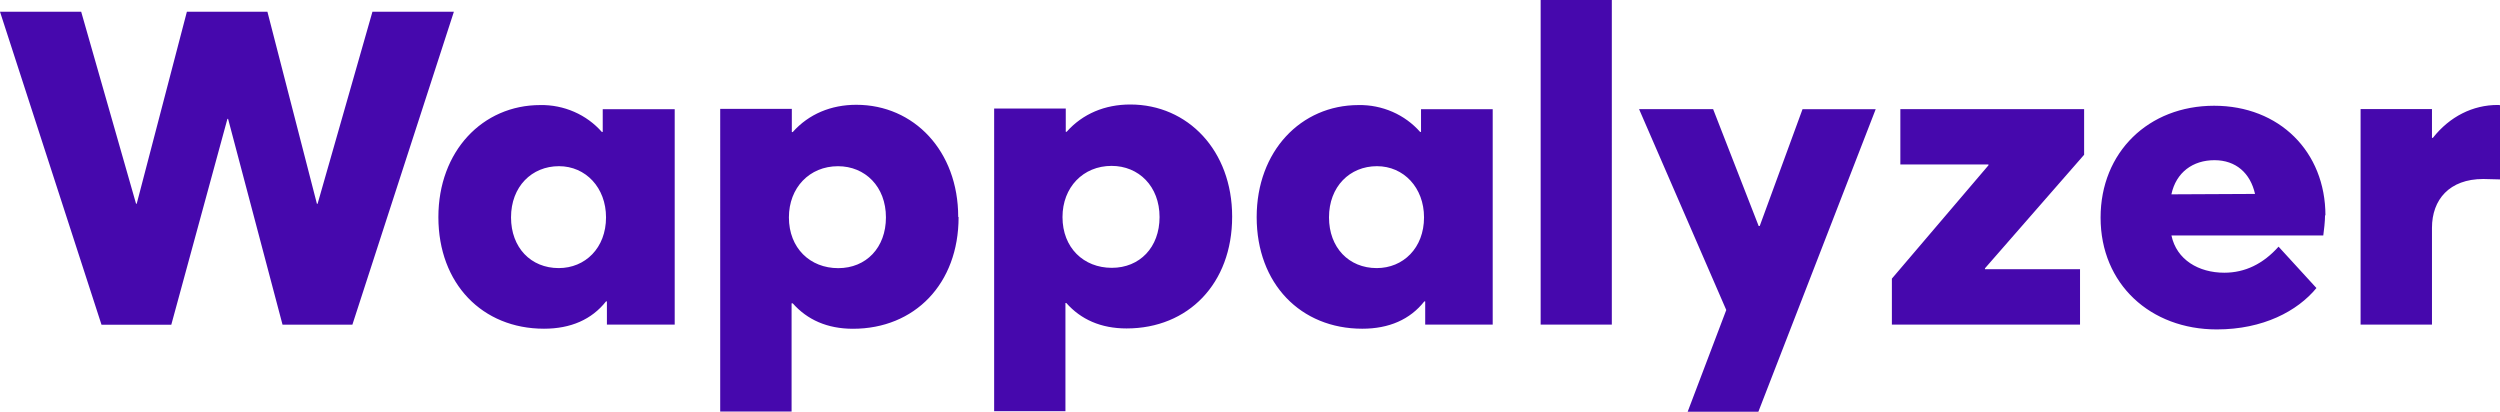 <svg width="85" height="14" fill="none" xmlns="http://www.w3.org/2000/svg"><path fill-rule="evenodd" clip-rule="evenodd" d="M18.997 9.115c.898 0 1.608-.681 1.608-1.725 0-1.009-.69-1.74-1.6-1.74-.925 0-1.63.694-1.63 1.74 0 1.03.675 1.725 1.622 1.725zm3.943-5.403v7.325h-2.305v-.79h-.03c-.485.615-1.198.929-2.11.929-2.093 0-3.59-1.528-3.59-3.795 0-2.238 1.5-3.809 3.465-3.809.397-.007.79.072 1.153.23.362.158.683.392.94.684h.03v-.774h2.447zm7.182 3.679c0-1.046-.706-1.74-1.63-1.74-.97 0-1.669.731-1.669 1.74 0 1.045.72 1.726 1.677 1.726.948 0 1.622-.695 1.622-1.726zm2.47-.008c0 2.267-1.493 3.795-3.592 3.795-.872 0-1.554-.307-2.048-.866h-.038v3.68h-2.427V3.701h2.435v.79h.03c.547-.614 1.304-.928 2.162-.928 1.963 0 3.465 1.573 3.465 3.81l.012.01zm6.833-.003c0-1.045-.707-1.74-1.631-1.74-.97 0-1.669.731-1.669 1.74 0 1.045.72 1.726 1.677 1.726.948 0 1.623-.695 1.623-1.726zm2.468-.008c0 2.267-1.492 3.795-3.59 3.795-.873 0-1.555-.307-2.049-.866h-.029v3.68h-2.424V3.691h2.435v.79h.03c.547-.615 1.305-.928 2.162-.928 1.964 0 3.465 1.572 3.465 3.808v.01zm4.916 1.743c.898 0 1.608-.681 1.608-1.725 0-1.009-.69-1.74-1.6-1.74-.925 0-1.631.694-1.631 1.74 0 1.03.676 1.725 1.623 1.725zm3.943-5.403v7.325h-2.295v-.79h-.03c-.485.615-1.199.929-2.11.929-2.093 0-3.59-1.528-3.59-3.795 0-2.238 1.5-3.809 3.465-3.809.397-.007.79.072 1.153.23.362.158.683.392.94.684h.03v-.774h2.437zm1.63 7.325h2.42V0h-2.42v11.037zm7.41-3.354h.039l1.455-3.971h2.488L59.784 14H57.38l1.313-3.46-2.965-6.83h2.518l1.548 3.973zm7.697 1.439v.03h3.232v1.885h-6.397V9.473l3.284-3.853v-.029h-2.996v-1.88h6.248v1.551l-3.371 3.86zm6.338-2.515l2.844-.014c-.16-.71-.651-1.147-1.38-1.147-.73 0-1.304.41-1.464 1.163v-.002zm5.225.704c0 .216-.038.533-.06.694h-5.163c.174.827.925 1.267 1.798 1.267.705 0 1.32-.3 1.844-.886l1.288 1.407c-.644.782-1.81 1.407-3.389 1.407-2.252 0-3.95-1.537-3.95-3.803 0-2.222 1.63-3.802 3.86-3.802 2.215 0 3.785 1.558 3.785 3.736l-.013-.02zM85 3.58V6.1l-.569-.014c-1.153 0-1.744.703-1.744 1.66v3.29H80.26V3.708h2.427v.98h.03c.577-.732 1.366-1.119 2.2-1.119.022 0 .06 0 .083.008v.002zM2.76.398l1.866 6.53h.022L6.354.399h2.738l1.683 6.53h.023l1.865-6.53h2.769l-3.451 10.64H9.606L7.755 4.042h-.023L5.824 11.04H3.451L0 .399h2.76z" fill="#4608AD"/></svg>